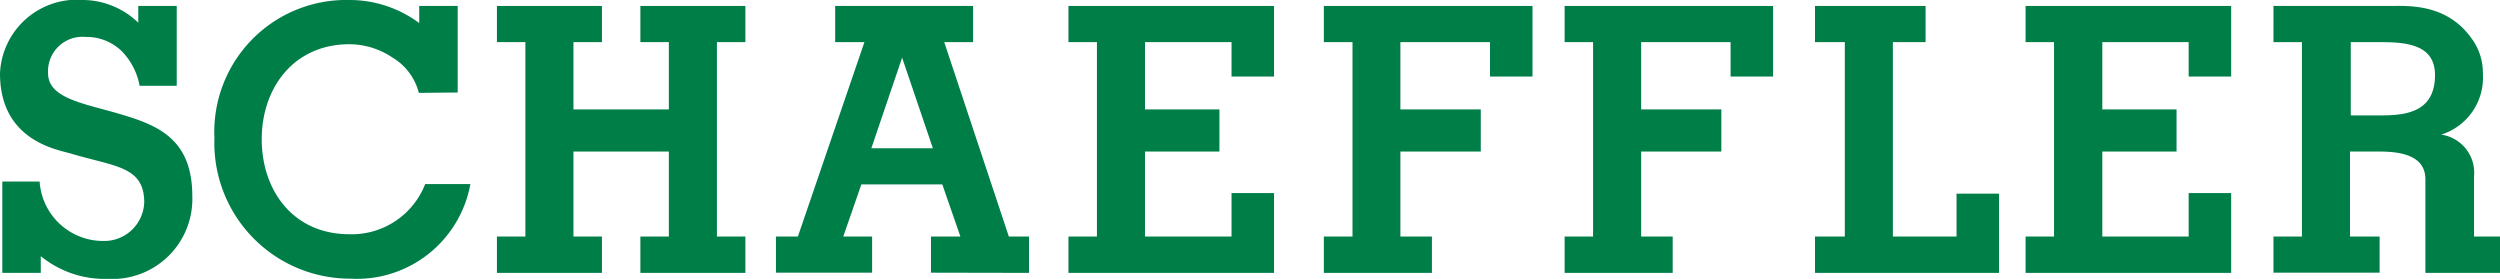 <svg xmlns="http://www.w3.org/2000/svg" viewBox="0 0 130 14.5"><defs><style>.cls-1{fill:#007e48;}</style></defs><title>shaeffler</title><g id="Capa_2" data-name="Capa 2"><g id="Capa_1-2" data-name="Capa 1"><path class="cls-1" d="M126.62,3.9c0,1.86-1.39,2.1-2.77,2.1h-1.61V2.19h1.33c1.31,0,3.05,0,3.05,1.71M126.94,7v0a3.1,3.1,0,0,0,2.17-3.15,3,3,0,0,0-.61-1.88C127.19.15,125.16.31,124.22.31h-6V2.19h1.48V12.3h-1.48v1.88h5.52V12.3h-1.54V7.88h1.5c1,0,2.42.14,2.42,1.44v4.87H130V12.3h-1.35V9.17A2,2,0,0,0,126.94,7"/><polygon class="cls-1" points="116.02 14.19 116.02 10.04 113.81 10.04 113.81 12.3 109.32 12.3 109.32 7.88 113.18 7.88 113.18 5.69 109.32 5.69 109.32 2.19 113.81 2.19 113.81 3.98 116.02 3.98 116.02 0.31 105.33 0.31 105.33 2.19 106.81 2.19 106.81 12.3 105.33 12.3 105.33 14.19 116.02 14.19"/><polygon class="cls-1" points="103.95 14.19 103.95 10.07 101.74 10.07 101.74 12.3 98.43 12.3 98.43 2.19 100.13 2.19 100.13 0.31 94.38 0.31 94.38 2.19 95.93 2.19 95.93 12.3 94.38 12.3 94.38 14.19 103.95 14.19"/><polygon class="cls-1" points="86.98 14.19 86.98 12.3 85.34 12.3 85.34 7.88 89.51 7.88 89.51 5.69 85.34 5.69 85.34 2.19 89.99 2.19 89.99 3.98 92.2 3.98 92.2 0.31 81.36 0.31 81.36 2.19 82.84 2.19 82.84 12.3 81.36 12.3 81.36 14.19 86.98 14.19"/><polygon class="cls-1" points="74.46 14.19 74.46 12.3 72.82 12.3 72.82 7.88 77 7.88 77 5.69 72.82 5.69 72.82 2.19 77.48 2.19 77.48 3.98 79.69 3.98 79.69 0.31 68.84 0.31 68.84 2.19 70.33 2.19 70.33 12.3 68.84 12.3 68.84 14.19 74.46 14.19"/><polygon class="cls-1" points="66.25 14.19 66.25 10.04 64.04 10.04 64.04 12.3 59.54 12.3 59.54 7.88 63.41 7.88 63.41 5.69 59.54 5.69 59.54 2.19 64.04 2.19 64.04 3.98 66.25 3.98 66.25 0.31 55.56 0.31 55.56 2.19 57.04 2.19 57.04 12.3 55.56 12.3 55.56 14.19 66.25 14.19"/><path class="cls-1" d="M48.51,7.71H45.31L46.91,3h0Zm5,6.48V12.3H52.46L49.1,2.19h1.5V.31H43.43V2.19h1.52L41.49,12.3H40.35v1.88h5V12.3h-1.5l.94-2.71H49l.94,2.71H48.41v1.88Z"/><polygon class="cls-1" points="31.3 14.19 31.3 12.3 29.82 12.3 29.82 7.88 34.78 7.88 34.78 12.3 33.3 12.3 33.3 14.19 38.76 14.19 38.76 12.3 37.28 12.3 37.28 2.19 38.76 2.19 38.76 0.31 33.3 0.31 33.3 2.19 34.78 2.19 34.78 5.69 29.82 5.69 29.82 2.19 31.3 2.19 31.3 0.31 25.84 0.31 25.84 2.19 27.32 2.19 27.32 12.3 25.84 12.3 25.84 14.19 31.3 14.19"/><path class="cls-1" d="M23.8,4.81V.31h-2v.89A6.07,6.07,0,0,0,18.15,0a6.86,6.86,0,0,0-7,7.17,7.06,7.06,0,0,0,7.06,7.32,6,6,0,0,0,6.25-4.92H22.11a4.1,4.1,0,0,1-3.94,2.61c-2.94,0-4.56-2.29-4.56-4.94S15.26,2.3,18.17,2.3A4.05,4.05,0,0,1,20.42,3a3,3,0,0,1,1.36,1.83Z"/><path class="cls-1" d="M.12,9.44v4.75h2v-.87A5.25,5.25,0,0,0,5.59,14.5,4.16,4.16,0,0,0,10,10.19c0-3-1.85-3.69-3.73-4.25S2.5,5.13,2.5,3.81A1.79,1.79,0,0,1,4.44,1.92a2.63,2.63,0,0,1,1.88.73,3.46,3.46,0,0,1,.94,1.81H9.19V.31h-2v.87A4.18,4.18,0,0,0,4.33,0,4,4,0,0,0,0,3.82C0,7.42,3.15,7.8,3.73,8,6,8.67,7.5,8.65,7.5,10.53a2.08,2.08,0,0,1-2.09,2A3.31,3.31,0,0,1,2.06,9.44Z"/></g></g></svg>